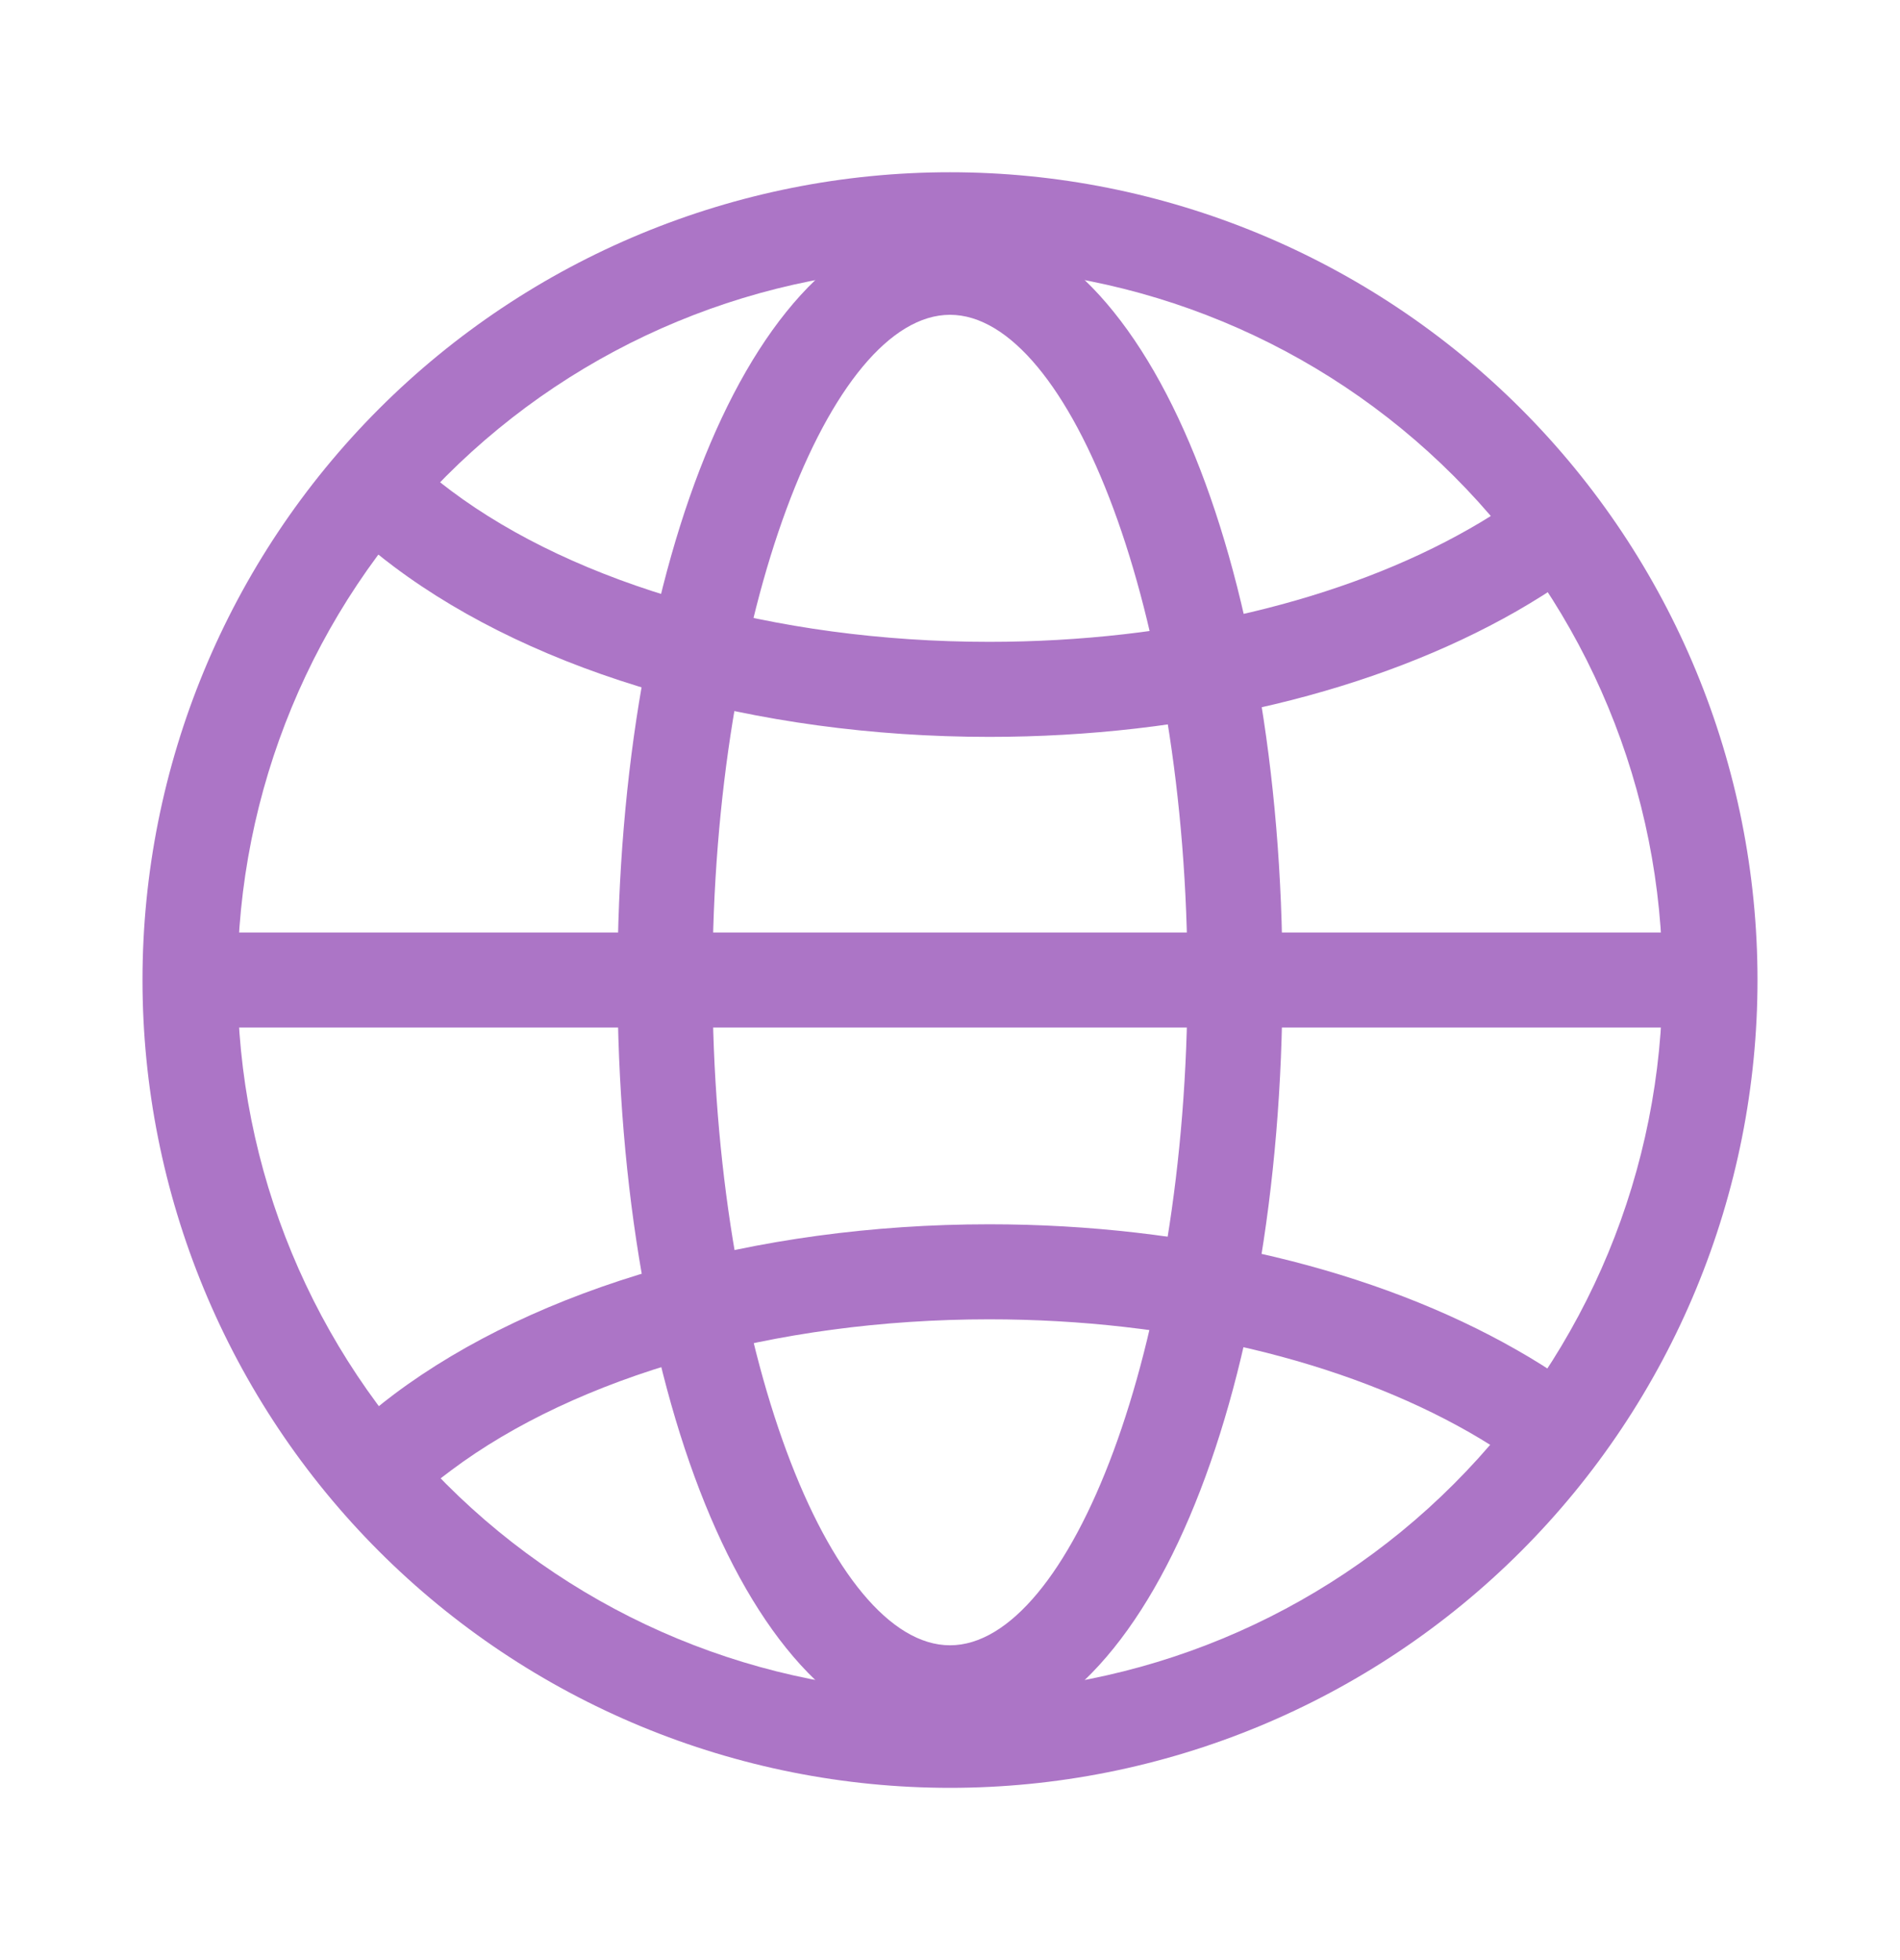 <svg width="32" height="33" viewBox="0 0 32 33" fill="none" xmlns="http://www.w3.org/2000/svg">
<path fill-rule="evenodd" clip-rule="evenodd" d="M2.4 16.5C2.4 18.286 2.752 20.055 3.435 21.704C4.119 23.355 5.12 24.854 6.383 26.117C7.646 27.38 9.145 28.381 10.796 29.065C12.445 29.748 14.214 30.1 16 30.1C17.786 30.1 19.555 29.748 21.204 29.065C22.855 28.381 24.354 27.38 25.617 26.117C26.88 24.854 27.881 23.355 28.565 21.704C29.248 20.055 29.6 18.286 29.6 16.5C29.6 12.893 28.167 9.434 25.617 6.883C23.066 4.333 19.607 2.9 16 2.9C12.393 2.9 8.934 4.333 6.383 6.883C3.833 9.434 2.4 12.893 2.4 16.5ZM28 16.5C28 19.683 26.736 22.735 24.485 24.985C22.235 27.236 19.183 28.5 16 28.5C12.817 28.5 9.765 27.236 7.515 24.985C5.264 22.735 4 19.683 4 16.5C4 13.317 5.264 10.265 7.515 8.015C9.765 5.764 12.817 4.5 16 4.5C19.183 4.5 22.235 5.764 24.485 8.015C26.736 10.265 28 13.317 28 16.5Z" fill="#AC75C6"/>
<path fill-rule="evenodd" clip-rule="evenodd" d="M10.4 16.5C10.4 23.534 12.707 29.3 16 29.3C19.293 29.3 21.6 23.534 21.6 16.5C21.6 9.466 19.293 3.7 16 3.7C12.707 3.7 10.4 9.466 10.4 16.5ZM20 16.5C20 22.722 18.008 27.7 16 27.7C13.992 27.7 12 22.722 12 16.5C12 10.278 13.992 5.3 16 5.3C18.008 5.3 20 10.278 20 16.5Z" fill="#AC75C6"/>
<path d="M5.976 8.999L7.048 7.812C7.219 7.966 7.402 8.116 7.597 8.262C9.706 9.842 13.034 10.806 16.661 10.806C19.754 10.806 22.64 10.106 24.749 8.902C25.235 8.627 25.694 8.307 26.12 7.946L27.16 9.162C26.683 9.57 26.142 9.946 25.544 10.289C23.181 11.641 20.021 12.406 16.661 12.406C12.709 12.406 9.042 11.345 6.637 9.542C6.408 9.371 6.188 9.191 5.976 8.999ZM5.976 24.02L7.048 25.204C7.219 25.05 7.402 24.9 7.597 24.756C9.706 23.175 13.034 22.212 16.661 22.212C19.754 22.212 22.64 22.91 24.749 24.116C25.262 24.41 25.722 24.73 26.12 25.07L27.16 23.854C26.658 23.428 26.117 23.051 25.544 22.727C23.181 21.377 20.021 20.612 16.661 20.612C12.709 20.612 9.042 21.673 6.637 23.474C6.403 23.65 6.182 23.833 5.976 24.02ZM3.2 17.3V15.7H28.8V17.3H3.2Z" fill="#AC75C6"/>
</svg>
